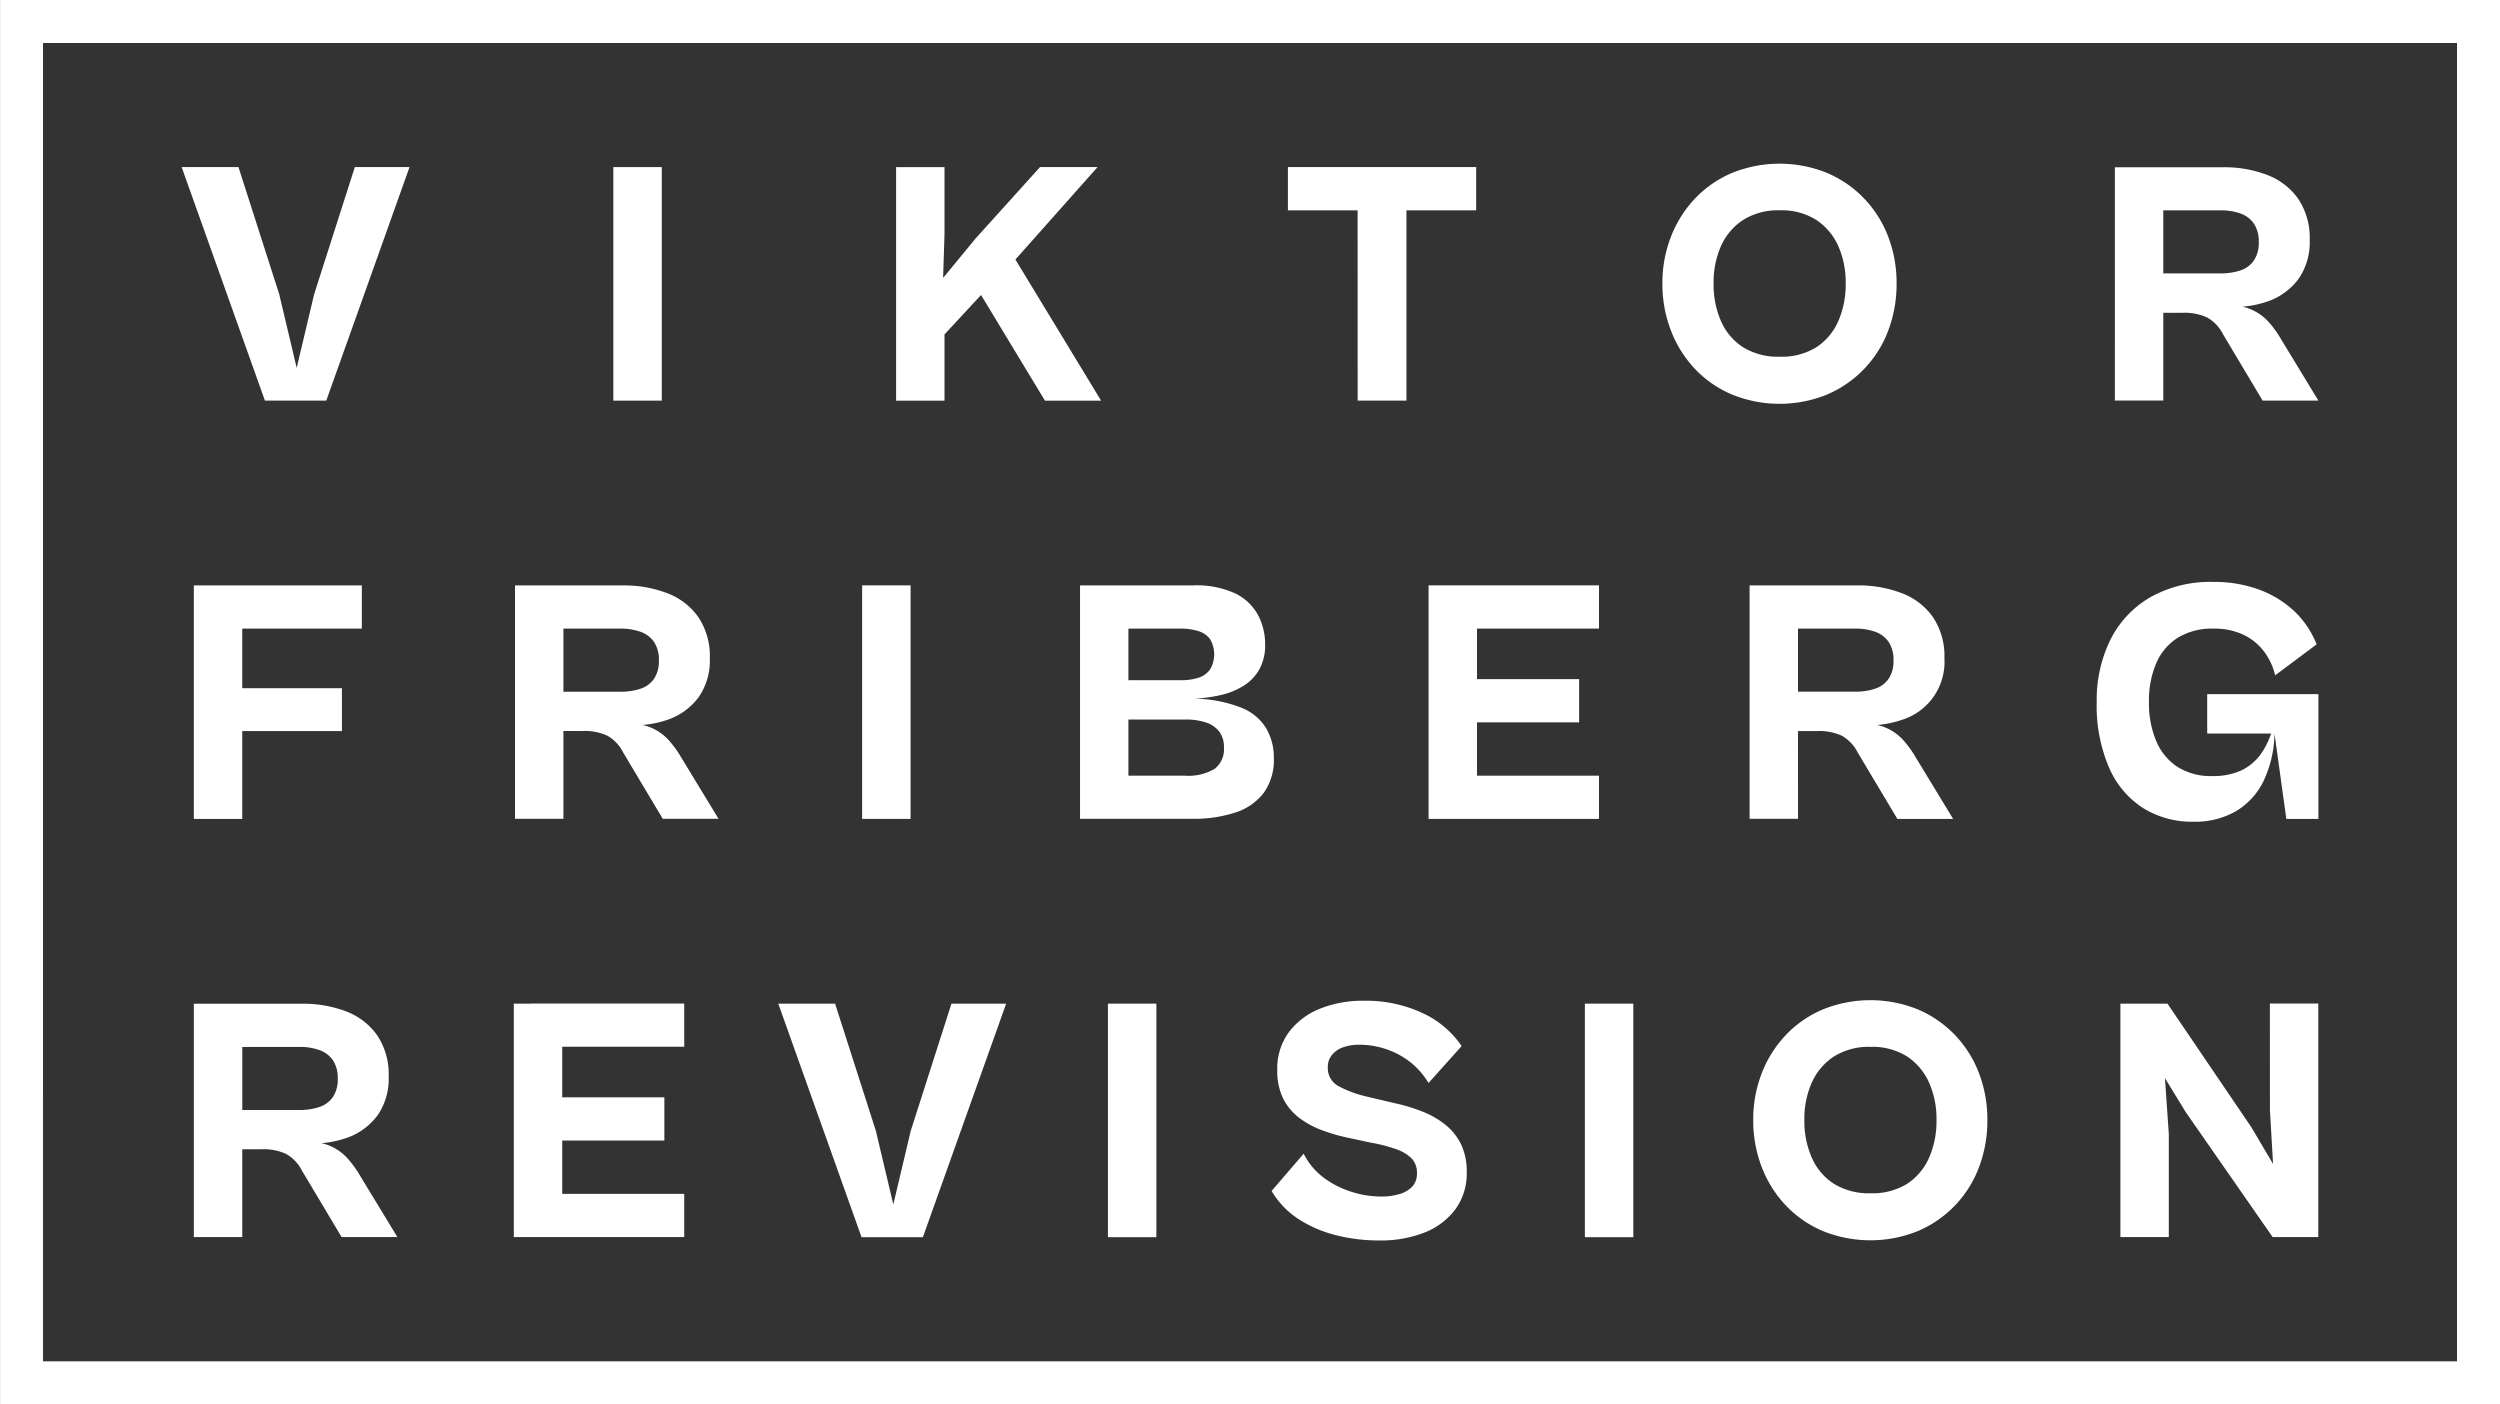 <svg xmlns="http://www.w3.org/2000/svg" width="129.102" height="72.52" viewBox="0 0 129.102 72.52">
  <rect x="0" y="0" width="129.102" height="72.52" fill="#333333" stroke="none"/>
  <g id="header" transform="translate(-96 -57.891)">
    <g id="Group_7" data-name="Group 7" transform="translate(-1190.479 -275.625)">
      <g id="Group_5" data-name="Group 5">
        <path id="Path_40" data-name="Path 40" d="M1302.7,348.715l-.9,3.8-.9-3.8-2.106-6.57h-2.934l4.3,12.06h3.168l4.3-12.06h-2.825Z" fill="#fff"/>
        <rect id="Rectangle_5" data-name="Rectangle 5" width="2.502" height="12.06" transform="translate(1318.152 342.145)" fill="#fff"/>
        <path id="Path_41" data-name="Path 41" d="M1338.915,346.918l4.242-4.773h-2.971l-3.33,3.69-1.674,2.034.072-2.268v-3.456h-2.5v12.06h2.5v-3.42l1.886-2.036,3.3,5.456h2.9Z" fill="#fff"/>
        <path id="Path_42" data-name="Path 42" d="M1356.589,354.205h2.52v-9.828h3.6v-2.232h-9.721v2.232h3.6Z" fill="#fff"/>
        <path id="Path_43" data-name="Path 43" d="M1380.828,353.89a5.786,5.786,0,0,0,3.16-3.3,6.769,6.769,0,0,0,.432-2.43,6.7,6.7,0,0,0-.432-2.421,5.868,5.868,0,0,0-1.243-1.971,5.791,5.791,0,0,0-1.917-1.323,6.541,6.541,0,0,0-4.9,0,5.672,5.672,0,0,0-1.917,1.323,6.042,6.042,0,0,0-1.242,1.971,6.574,6.574,0,0,0-.442,2.421,6.644,6.644,0,0,0,.442,2.43,6.02,6.02,0,0,0,1.242,1.98,5.672,5.672,0,0,0,1.917,1.323,6.541,6.541,0,0,0,4.9,0Zm-5.471-3.78a4.688,4.688,0,0,1-.387-1.953,4.626,4.626,0,0,1,.387-1.944,3.108,3.108,0,0,1,1.143-1.341,3.381,3.381,0,0,1,1.89-.495,3.337,3.337,0,0,1,1.881.495,3.143,3.143,0,0,1,1.134,1.341,4.643,4.643,0,0,1,.387,1.944,4.705,4.705,0,0,1-.387,1.953,3.069,3.069,0,0,1-1.134,1.341,3.384,3.384,0,0,1-1.881.486,3.429,3.429,0,0,1-1.89-.486A3.036,3.036,0,0,1,1375.357,350.11Z" fill="#fff"/>
        <path id="Path_44" data-name="Path 44" d="M1398.193,349.669h.991a2.8,2.8,0,0,1,1.277.243,2.049,2.049,0,0,1,.811.855l2.051,3.438h2.88l-1.926-3.168a5.427,5.427,0,0,0-.648-.9,2.6,2.6,0,0,0-.81-.6,2.632,2.632,0,0,0-.534-.183,5.331,5.331,0,0,0,1.335-.285,3.347,3.347,0,0,0,1.558-1.152,3.3,3.3,0,0,0,.575-2.007,3.6,3.6,0,0,0-.585-2.115,3.464,3.464,0,0,0-1.6-1.242,6.208,6.208,0,0,0-2.313-.4h-5.562V354.2h2.5Zm2.953-5.292a3.016,3.016,0,0,1,1.025.162,1.416,1.416,0,0,1,.7.522,1.669,1.669,0,0,1,.252.972,1.6,1.6,0,0,1-.252.936,1.361,1.361,0,0,1-.7.513,3.178,3.178,0,0,1-1.025.153h-2.953v-3.258Z" fill="#fff"/>
        <path id="Path_45" data-name="Path 45" d="M1305.165,365.977v-2.232h-8.676v12.06h2.5v-4.536h5.148v-2.214h-5.148v-3.078Z" fill="#fff"/>
        <path id="Path_46" data-name="Path 46" d="M1321.01,371.737a2.6,2.6,0,0,0-.81-.6,2.693,2.693,0,0,0-.534-.183,5.328,5.328,0,0,0,1.335-.285,3.341,3.341,0,0,0,1.558-1.152,3.3,3.3,0,0,0,.575-2.007,3.6,3.6,0,0,0-.585-2.115,3.462,3.462,0,0,0-1.6-1.241,6.187,6.187,0,0,0-2.313-.406h-5.562V375.8h2.5v-4.536h.991a2.8,2.8,0,0,1,1.277.243,2.048,2.048,0,0,1,.811.855l2.051,3.438h2.88l-1.926-3.168A5.427,5.427,0,0,0,1321.01,371.737Zm-5.436-2.5v-3.258h2.953a3.016,3.016,0,0,1,1.025.162,1.421,1.421,0,0,1,.7.522,1.669,1.669,0,0,1,.252.972,1.6,1.6,0,0,1-.252.936,1.355,1.355,0,0,1-.7.513,3.179,3.179,0,0,1-1.025.153Z" fill="#fff"/>
        <rect id="Rectangle_6" data-name="Rectangle 6" width="2.502" height="12.06" transform="translate(1331 363.745)" fill="#fff"/>
        <path id="Path_47" data-name="Path 47" d="M1351.871,371.134a2.636,2.636,0,0,0-1.287-1.071,6.906,6.906,0,0,0-2.411-.468,7.713,7.713,0,0,0,1.358-.189,3.758,3.758,0,0,0,1.17-.477,2.373,2.373,0,0,0,.811-.846,2.559,2.559,0,0,0,.3-1.278,3.213,3.213,0,0,0-.378-1.548,2.638,2.638,0,0,0-1.189-1.106,4.8,4.8,0,0,0-2.141-.406h-5.851V375.8h5.779a6.928,6.928,0,0,0,2.241-.324,2.991,2.991,0,0,0,1.467-1.017,2.931,2.931,0,0,0,.522-1.809A3,3,0,0,0,1351.871,371.134Zm-4.436-5.157a3.073,3.073,0,0,1,.918.126,1.2,1.2,0,0,1,.612.414,1.543,1.543,0,0,1,0,1.575,1.171,1.171,0,0,1-.595.423,2.851,2.851,0,0,1-.9.126h-2.719v-2.664Zm1.763,7.245a2.677,2.677,0,0,1-1.547.351h-2.9v-2.9h2.952a3.257,3.257,0,0,1,1.054.153,1.429,1.429,0,0,1,.684.469,1.3,1.3,0,0,1,.243.818A1.271,1.271,0,0,1,1349.2,373.222Z" fill="#fff"/>
        <path id="Path_48" data-name="Path 48" d="M1369.052,373.573h-6.3v-2.754h5.274v-2.232h-5.274v-2.61h6.3v-2.232h-8.8v12.06h8.8Z" fill="#fff"/>
        <path id="Path_49" data-name="Path 49" d="M1379.329,371.269h.991a2.8,2.8,0,0,1,1.278.243,2.044,2.044,0,0,1,.809.855l2.053,3.438h2.88l-1.926-3.168a5.542,5.542,0,0,0-.648-.9,2.612,2.612,0,0,0-.81-.6,2.7,2.7,0,0,0-.534-.183,5.328,5.328,0,0,0,1.335-.285,3.131,3.131,0,0,0,2.133-3.159,3.607,3.607,0,0,0-.585-2.115,3.466,3.466,0,0,0-1.6-1.241,6.182,6.182,0,0,0-2.312-.406h-5.563V375.8h2.5Zm2.952-5.292a3.024,3.024,0,0,1,1.027.162,1.421,1.421,0,0,1,.7.522,1.669,1.669,0,0,1,.252.972,1.6,1.6,0,0,1-.252.936,1.355,1.355,0,0,1-.7.513,3.186,3.186,0,0,1-1.027.153h-2.952v-3.258Z" fill="#fff"/>
        <path id="Path_50" data-name="Path 50" d="M1400.461,371.395h3.3a4.028,4.028,0,0,1-.56,1.1,2.613,2.613,0,0,1-.99.81,3.476,3.476,0,0,1-1.5.288,3.206,3.206,0,0,1-1.773-.468,2.931,2.931,0,0,1-1.107-1.332,5.041,5.041,0,0,1-.378-2.034,4.92,4.92,0,0,1,.369-1.98,2.933,2.933,0,0,1,1.108-1.323,3.381,3.381,0,0,1,1.871-.477,3.479,3.479,0,0,1,1.53.315,2.9,2.9,0,0,1,1.063.864,3.3,3.3,0,0,1,.575,1.233l2.142-1.6a4.792,4.792,0,0,0-1.178-1.737,5.374,5.374,0,0,0-1.819-1.1,6.714,6.714,0,0,0-2.331-.387,6.322,6.322,0,0,0-3.276.8,5.254,5.254,0,0,0-2.052,2.2,7.012,7.012,0,0,0-.7,3.195,8.085,8.085,0,0,0,.64,3.4,4.678,4.678,0,0,0,1.763,2.088,4.78,4.78,0,0,0,2.583.7,4.235,4.235,0,0,0,2.214-.548,3.686,3.686,0,0,0,1.422-1.567,5.978,5.978,0,0,0,.559-2.439l.611,4.41h1.656v-6.444h-5.742Z" fill="#fff"/>
        <path id="Path_51" data-name="Path 51" d="M1304.426,393.337a2.545,2.545,0,0,0-1.344-.786,5.329,5.329,0,0,0,1.336-.285,3.345,3.345,0,0,0,1.557-1.152,3.3,3.3,0,0,0,.575-2.007,3.6,3.6,0,0,0-.585-2.115,3.456,3.456,0,0,0-1.6-1.242,6.213,6.213,0,0,0-2.314-.4h-5.561V397.4h2.5v-4.536h.99a2.793,2.793,0,0,1,1.277.243,2.042,2.042,0,0,1,.811.855l2.052,3.438H1307l-1.926-3.168A5.372,5.372,0,0,0,1304.426,393.337Zm-5.435-2.5v-3.258h2.952a3.012,3.012,0,0,1,1.025.162,1.416,1.416,0,0,1,.7.522,1.667,1.667,0,0,1,.252.972,1.6,1.6,0,0,1-.252.936,1.367,1.367,0,0,1-.7.513,3.175,3.175,0,0,1-1.025.153Z" fill="#fff"/>
        <path id="Path_52" data-name="Path 52" d="M1313.877,385.345h-.864V397.4h8.8v-2.232h-6.3v-2.754h5.274v-2.232h-5.274v-2.61h6.3v-2.232h-7.938Z" fill="#fff"/>
        <path id="Path_53" data-name="Path 53" d="M1333.51,391.915l-.9,3.8-.9-3.8-2.106-6.57h-2.934l4.3,12.06h3.168l4.3-12.06h-2.825Z" fill="#fff"/>
        <rect id="Rectangle_7" data-name="Rectangle 7" width="2.502" height="12.06" transform="translate(1343.693 385.345)" fill="#fff"/>
        <path id="Path_54" data-name="Path 54" d="M1361.165,391.636a4.437,4.437,0,0,0-1.187-.7,9.15,9.15,0,0,0-1.512-.459l-1.368-.324a5.88,5.88,0,0,1-1.5-.549,1.053,1.053,0,0,1-.55-.981.969.969,0,0,1,.207-.621,1.277,1.277,0,0,1,.576-.4,2.429,2.429,0,0,1,.837-.135,4.315,4.315,0,0,1,2.026.5,3.948,3.948,0,0,1,1.556,1.476l1.71-1.908a4.961,4.961,0,0,0-2.052-1.719,6.948,6.948,0,0,0-3.005-.621,5.938,5.938,0,0,0-2.233.4,3.748,3.748,0,0,0-1.62,1.206,3.157,3.157,0,0,0-.611,1.971,3.214,3.214,0,0,0,.3,1.467,2.862,2.862,0,0,0,.829,1,4.582,4.582,0,0,0,1.169.639,9.166,9.166,0,0,0,1.332.387l1.17.252a8.152,8.152,0,0,1,1.332.342,2.078,2.078,0,0,1,.811.486,1.061,1.061,0,0,1,.27.756.977.977,0,0,1-.244.693,1.449,1.449,0,0,1-.666.387,3.3,3.3,0,0,1-.944.126,5.149,5.149,0,0,1-1.494-.234,4.774,4.774,0,0,1-1.441-.72,3.51,3.51,0,0,1-1.061-1.26l-1.656,1.926a4.412,4.412,0,0,0,1.4,1.458,6.426,6.426,0,0,0,1.935.828,9.051,9.051,0,0,0,2.222.27,6.216,6.216,0,0,0,2.314-.4,3.652,3.652,0,0,0,1.611-1.2,3.118,3.118,0,0,0,.594-1.926,3.26,3.26,0,0,0-.28-1.413A2.976,2.976,0,0,0,1361.165,391.636Z" fill="#fff"/>
        <rect id="Rectangle_8" data-name="Rectangle 8" width="2.502" height="12.06" transform="translate(1368.323 385.345)" fill="#fff"/>
        <path id="Path_55" data-name="Path 55" d="M1387.435,386.965a5.8,5.8,0,0,0-1.917-1.323,6.543,6.543,0,0,0-4.9,0,5.67,5.67,0,0,0-1.917,1.323,6.027,6.027,0,0,0-1.243,1.971,6.575,6.575,0,0,0-.44,2.421,6.646,6.646,0,0,0,.44,2.43,6.005,6.005,0,0,0,1.243,1.98,5.67,5.67,0,0,0,1.917,1.323,6.543,6.543,0,0,0,4.9,0,5.779,5.779,0,0,0,3.159-3.3,6.769,6.769,0,0,0,.432-2.43,6.7,6.7,0,0,0-.432-2.421A5.851,5.851,0,0,0,1387.435,386.965Zm-1.341,6.345a3.082,3.082,0,0,1-1.134,1.341,3.387,3.387,0,0,1-1.882.486,3.426,3.426,0,0,1-1.889-.486,3.049,3.049,0,0,1-1.143-1.341,4.673,4.673,0,0,1-.388-1.953,4.611,4.611,0,0,1,.388-1.944,3.116,3.116,0,0,1,1.143-1.341,3.378,3.378,0,0,1,1.889-.495,3.34,3.34,0,0,1,1.882.495,3.151,3.151,0,0,1,1.134,1.341,4.626,4.626,0,0,1,.387,1.944A4.688,4.688,0,0,1,1386.094,393.31Z" fill="#fff"/>
        <path id="Path_56" data-name="Path 56" d="M1403.7,390.835l.162,2.79-1.116-1.89-4.338-6.39h-2.43V397.4h2.5v-5.328l-.2-2.88,1.08,1.764,4.482,6.444h2.357v-12.06h-2.5Z" fill="#fff"/>
      </g>
      <g id="Group_6" data-name="Group 6">
        <path id="Path_57" data-name="Path 57" d="M1415.582,406.035h-129.1v-72.52h129.1Zm-126.881-2.22h124.66v-68.08H1288.7Z" fill="#fff"/>
      </g>
    </g>
  </g>
</svg>

